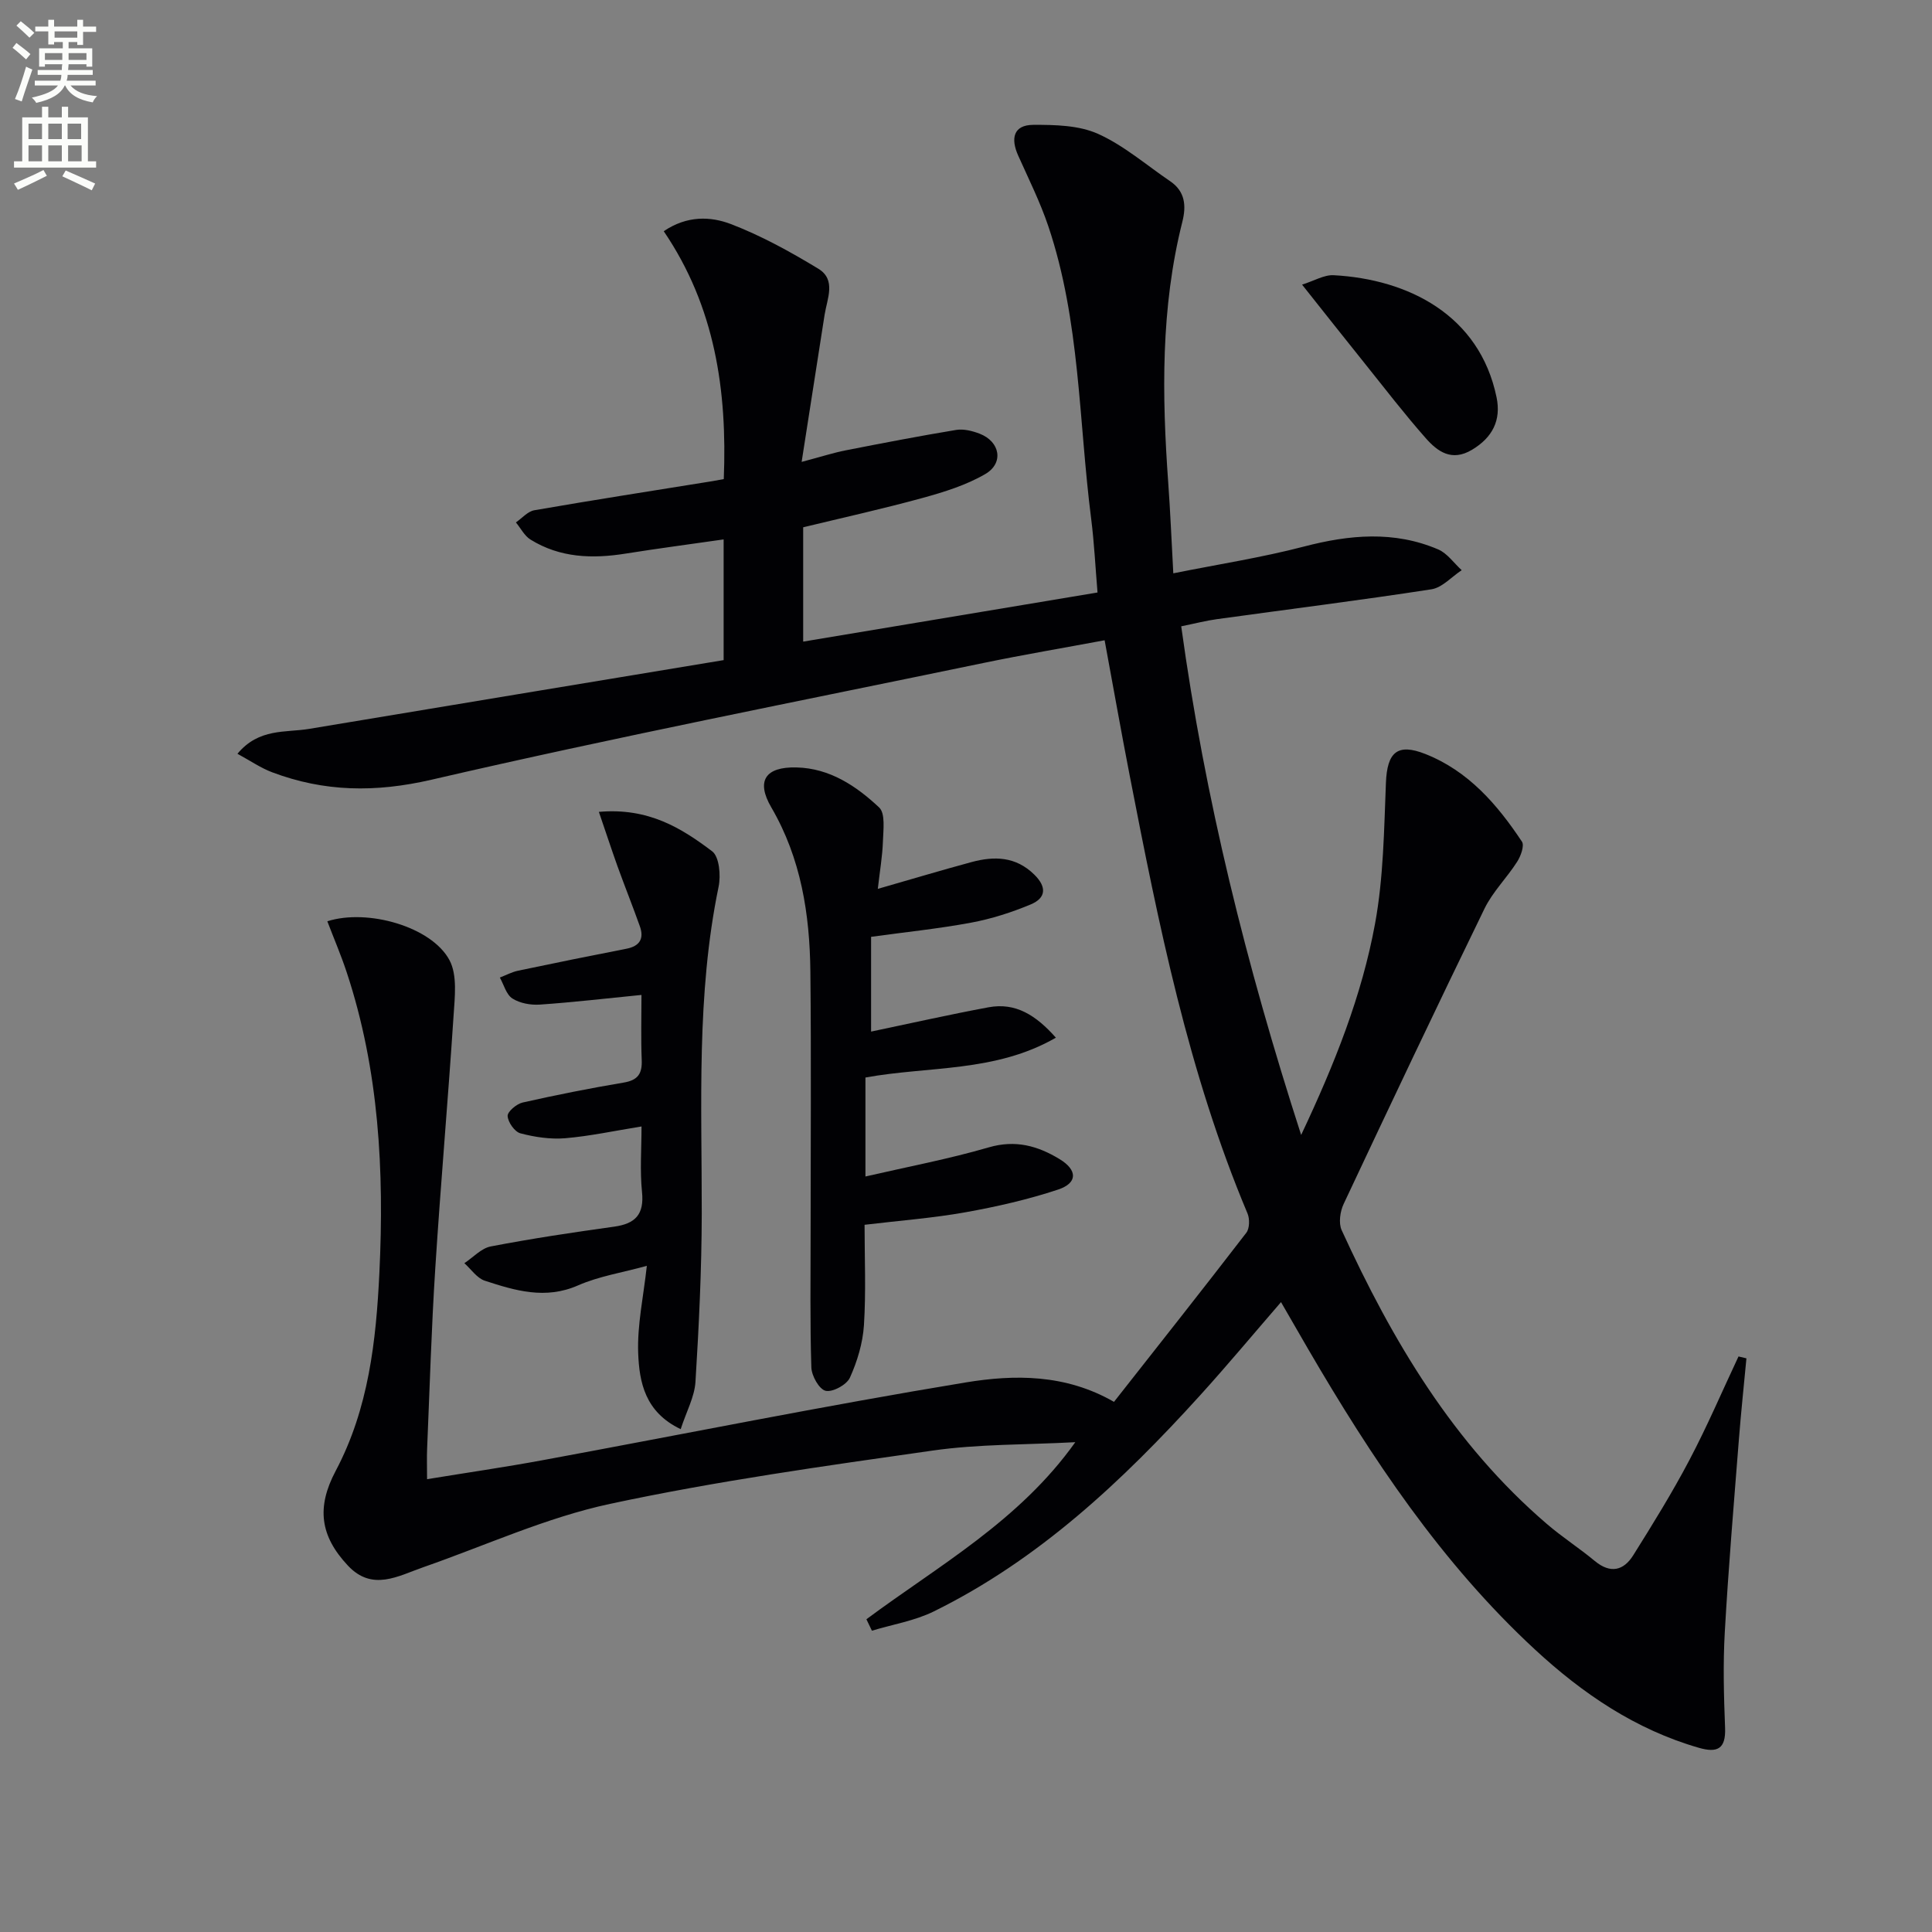 <svg enable-background="new 0 0 400 400" viewBox="0 0 400 400" xmlns="http://www.w3.org/2000/svg"><rect x="0" y="0" width="400" height="400" fill="#808080" stroke="none"/><path d="m2.6 9.9.8-1c.9.7 1.9 1.4 2.9 2.3l-.9 1.1c-1.1-1-2-1.8-2.8-2.4zm.5 10.6c.9-2.1 1.6-4.3 2.3-6.7.4.2.8.4 1.3.6-.7 2.1-1.5 4.3-2.2 6.6zm.3-15.2.9-.9c1 .8 2 1.6 2.8 2.4l-1 1c-.9-.9-1.8-1.7-2.7-2.5zm12.6-1.2h1.2v1.4h2.7v1.1h-2.7v2.7h-1.2v-.6h-1.8v1.3h4.9v3.8h-1.2v-.5h-3.7c0 .4-.1.9-.1 1.2h5.1v1h-5.2c0 .5-.1.9-.2 1.2h6v1h-5.2c1.1 1.3 2.9 2 5.5 2.2-.4.4-.7.8-.9 1.3-2.9-.5-4.8-1.6-5.7-3.5h-.1c-.8 1.7-2.7 2.9-5.9 3.6-.2-.4-.6-.8-.9-1.1 2.8-.6 4.6-1.4 5.4-2.5h-4.8v-1h5.3c.1-.3.2-.7.2-1.2h-4.9v-1h5c0-.4 0-.8.1-1.2h-3.6v.5h-1.2v-3.8h4.9v-1.3h-1.8v.5h-1.2v-2.7h-2.7v-1h2.7v-1.4h1.2v1.4h4.8zm-6.7 8.3h3.6c0-.4 0-.9 0-1.4h-3.6zm1.9-4.6h4.8v-1.3h-4.7v1.3zm6.7 3.2h-3.7v1.4h3.7z" fill="#fbfcfa"/><path d="m8.7 22.1h1.3v2.2h2.8v-2.2h1.3v2.2h4.1v9.1h1.7v1.3h-17v-1.3h1.7v-9.1h4.1zm.3 13.1.7 1.2c-1.8.9-3.8 1.9-6 2.9-.2-.4-.5-.8-.8-1.3 2.3-1 4.4-1.9 6.1-2.8zm-3.1-6.4h2.8v-3.2h-2.8zm0 4.6h2.8v-3.3h-2.8zm4.1-4.6h2.8v-3.2h-2.8zm0 4.6h2.8v-3.3h-2.8zm3.6 1.9c2.1.9 4.1 1.8 6.1 2.7l-.7 1.4c-2.2-1.1-4.2-2-6.1-2.9zm3.2-9.7h-2.8v3.2h2.8zm-2.7 7.8h2.8v-3.3h-2.8z" fill="#fbfcfa"/><g fill="#010104"><path d="m179.38 335.25c14.97-11.13 31.63-20.33 43.25-36.66-10.26.55-20.03.37-29.58 1.74-22.33 3.18-44.72 6.31-66.75 11.03-13.2 2.83-25.77 8.62-38.62 13.1-5.27 1.84-10.6 5.07-15.65-.32-5.75-6.13-6.55-12.03-2.53-19.61 6.82-12.86 8.37-26.92 9.05-41.05 1.01-21.02-.07-41.9-6.75-62.12-1.18-3.59-2.68-7.07-4.03-10.62 8.33-2.66 21.57 1.12 25.28 8.03 1.68 3.13 1.1 7.73.85 11.61-1.14 17.41-2.67 34.8-3.78 52.21-.8 12.44-1.16 24.9-1.69 37.36-.08 1.81-.01 3.62-.01 6.3 8.3-1.36 16.11-2.49 23.86-3.92 29.21-5.39 58.34-11.28 87.65-16.11 10.03-1.65 20.62-1.78 30.71 4.02 9.19-11.69 18.37-23.28 27.39-35 .69-.89.73-2.87.26-3.99-12.26-29.14-18.42-59.92-24.41-90.74-1.77-9.1-3.38-18.23-5.18-27.95-8.53 1.59-16.81 2.99-25.03 4.69-38.15 7.91-76.39 15.39-114.33 24.18-11.63 2.69-22.19 2.53-33-1.54-2.36-.89-4.49-2.37-7.18-3.83 4.45-5.35 9.96-4.34 14.83-5.15 28.6-4.77 57.22-9.5 85.83-14.24 0-8.79 0-16.4 0-24.99-6.95 1-13.61 1.87-20.24 2.93-6.92 1.11-13.63.9-19.75-2.9-1.26-.78-2.02-2.35-3.02-3.55 1.27-.87 2.45-2.29 3.83-2.52 12.26-2.13 24.56-4.04 36.84-6.02.64-.1 1.28-.23 2.37-.43.73-18.29-1.8-35.69-12.43-51.32 4.83-3.28 9.72-3.08 13.9-1.48 6.3 2.41 12.32 5.74 18.11 9.25 3.75 2.28 1.81 6.22 1.29 9.56-1.5 9.61-3 19.23-4.75 30.43 4.23-1.12 6.62-1.9 9.07-2.38 7.63-1.5 15.26-2.97 22.93-4.24 1.54-.25 3.34.2 4.85.78 4.25 1.64 5.07 6.1 1.15 8.37-3.92 2.28-8.45 3.69-12.87 4.91-8.26 2.27-16.64 4.12-24.81 6.1v23.67c20.29-3.39 40.26-6.72 60.94-10.17-.44-5.18-.68-10.26-1.32-15.3-2.59-20.23-2.26-40.9-8.86-60.51-1.69-5.02-4.08-9.81-6.25-14.66-1.57-3.5-1.02-6.33 3.12-6.35 4.5-.02 9.44.08 13.41 1.86 5.37 2.41 10 6.46 14.94 9.81 3.13 2.12 3.35 5.12 2.52 8.41-4.49 17.82-4.22 35.89-2.92 54.02.42 5.79.66 11.59 1.05 18.75 9.41-1.89 18.34-3.27 27.04-5.54 9.43-2.46 18.67-3.31 27.8.59 1.89.81 3.26 2.84 4.87 4.3-2.09 1.37-4.04 3.62-6.28 3.96-14.76 2.28-29.59 4.13-44.4 6.18-2.28.31-4.52.9-7.39 1.48 4.89 35.57 13.46 70.14 24.83 105.31 6.98-14.8 12.57-28.87 15.3-43.75 1.75-9.53 1.86-19.4 2.25-29.14.25-6.36 2.37-8.27 8.15-5.99 8.93 3.53 14.89 10.45 20.01 18.15.55.83-.24 3-1 4.18-2.11 3.31-5.04 6.19-6.74 9.67-9.89 20.3-19.56 40.72-29.17 61.16-.74 1.57-1.08 3.97-.41 5.44 10.47 22.86 23.13 44.24 42.53 60.86 3.15 2.7 6.68 4.97 9.88 7.63 3.22 2.67 5.96 2 7.95-1.18 4.05-6.46 8.08-12.97 11.63-19.72 3.69-6.99 6.8-14.29 10.17-21.45.55.13 1.09.26 1.64.39-.53 5.63-1.13 11.26-1.57 16.9-1.04 13.25-2.16 26.5-2.91 39.77-.38 6.6-.2 13.25.06 19.86.17 4.37-1.63 5.2-5.44 4.1-13.12-3.78-24.06-11.22-33.92-20.34-19.4-17.95-33.84-39.68-47.04-62.34-1.75-3.01-3.48-6.03-5.54-9.59-5.74 6.63-11.12 13.09-16.76 19.31-16.08 17.73-33.39 34.02-55.13 44.73-3.96 1.95-8.52 2.69-12.81 3.99-.39-.8-.77-1.58-1.14-2.37z"/><path d="m218.61 214.84c-12.54 7.23-26.37 5.86-39.43 8.25v20.49c8.67-2 17.22-3.61 25.53-6.03 5.53-1.61 10.14-.32 14.66 2.43 3.73 2.26 3.78 4.95-.31 6.31-6.25 2.07-12.75 3.55-19.24 4.71-6.67 1.19-13.46 1.7-20.82 2.58 0 6.94.31 13.9-.13 20.8-.24 3.69-1.38 7.48-2.91 10.86-.67 1.47-3.58 3.05-5.03 2.71-1.34-.32-2.9-3.11-2.95-4.86-.29-9.32-.15-18.64-.15-27.97 0-17.98.14-35.97-.05-53.95-.13-11.89-1.93-23.45-8.09-34.01-3.2-5.48-1.25-8.43 5.21-8.27 6.89.16 12.38 3.84 17.12 8.29 1.31 1.23.86 4.62.78 7-.1 3.08-.64 6.14-1.06 9.85 7.02-2.01 13.19-3.87 19.42-5.55 4.69-1.26 9.13-1.18 12.97 2.59 2.67 2.62 2.41 4.87-.75 6.19-3.94 1.64-8.1 2.98-12.29 3.76-6.81 1.27-13.73 1.97-20.74 2.94v19.62c8.19-1.71 16.22-3.53 24.31-5.03 5.6-1.04 9.81 1.62 13.95 6.29z"/><path d="m123.99 168.09c10.27-.91 17.11 3.37 23.45 8.16 1.49 1.12 1.82 5 1.34 7.33-4.63 22.38-3.46 45.02-3.49 67.62-.02 11.63-.58 23.27-1.3 34.88-.19 3.13-1.88 6.17-3.06 9.81-7.42-3.53-8.57-9.77-8.8-15.72-.22-5.85 1.1-11.76 1.79-18.09-5.08 1.4-9.92 2.15-14.25 4.05-6.76 2.97-13.01 1.08-19.29-.97-1.63-.53-2.84-2.38-4.24-3.63 1.82-1.2 3.5-3.09 5.47-3.47 8.46-1.62 16.99-2.91 25.53-4.09 4.42-.61 6.26-2.55 5.78-7.2-.45-4.39-.1-8.87-.1-13.55-5.69.92-10.72 2.01-15.81 2.44-3.06.25-6.28-.23-9.27-1.02-1.18-.31-2.57-2.29-2.64-3.58-.05-.9 1.84-2.5 3.09-2.79 6.95-1.57 13.95-2.96 20.97-4.14 2.95-.5 3.82-1.88 3.7-4.7-.18-4.46-.05-8.94-.05-13.44-7.3.72-14.16 1.53-21.04 2-1.89.13-4.13-.27-5.68-1.26-1.27-.81-1.77-2.84-2.6-4.34 1.27-.49 2.51-1.16 3.83-1.43 7.45-1.57 14.92-3.08 22.4-4.54 2.74-.54 3.66-2.1 2.76-4.63-1.49-4.19-3.15-8.33-4.66-12.51-1.24-3.48-2.39-6.99-3.83-11.19z"/><path d="m269.58 58.93c2.54-.8 4.58-2.06 6.55-1.95 15.39.83 30.19 8.21 33.72 25.29.97 4.72-.82 8.3-5.1 10.86-4.2 2.5-7.12.36-9.57-2.42-4.38-4.96-8.43-10.23-12.57-15.4-4.16-5.17-8.25-10.37-13.03-16.38z"/></g></svg>